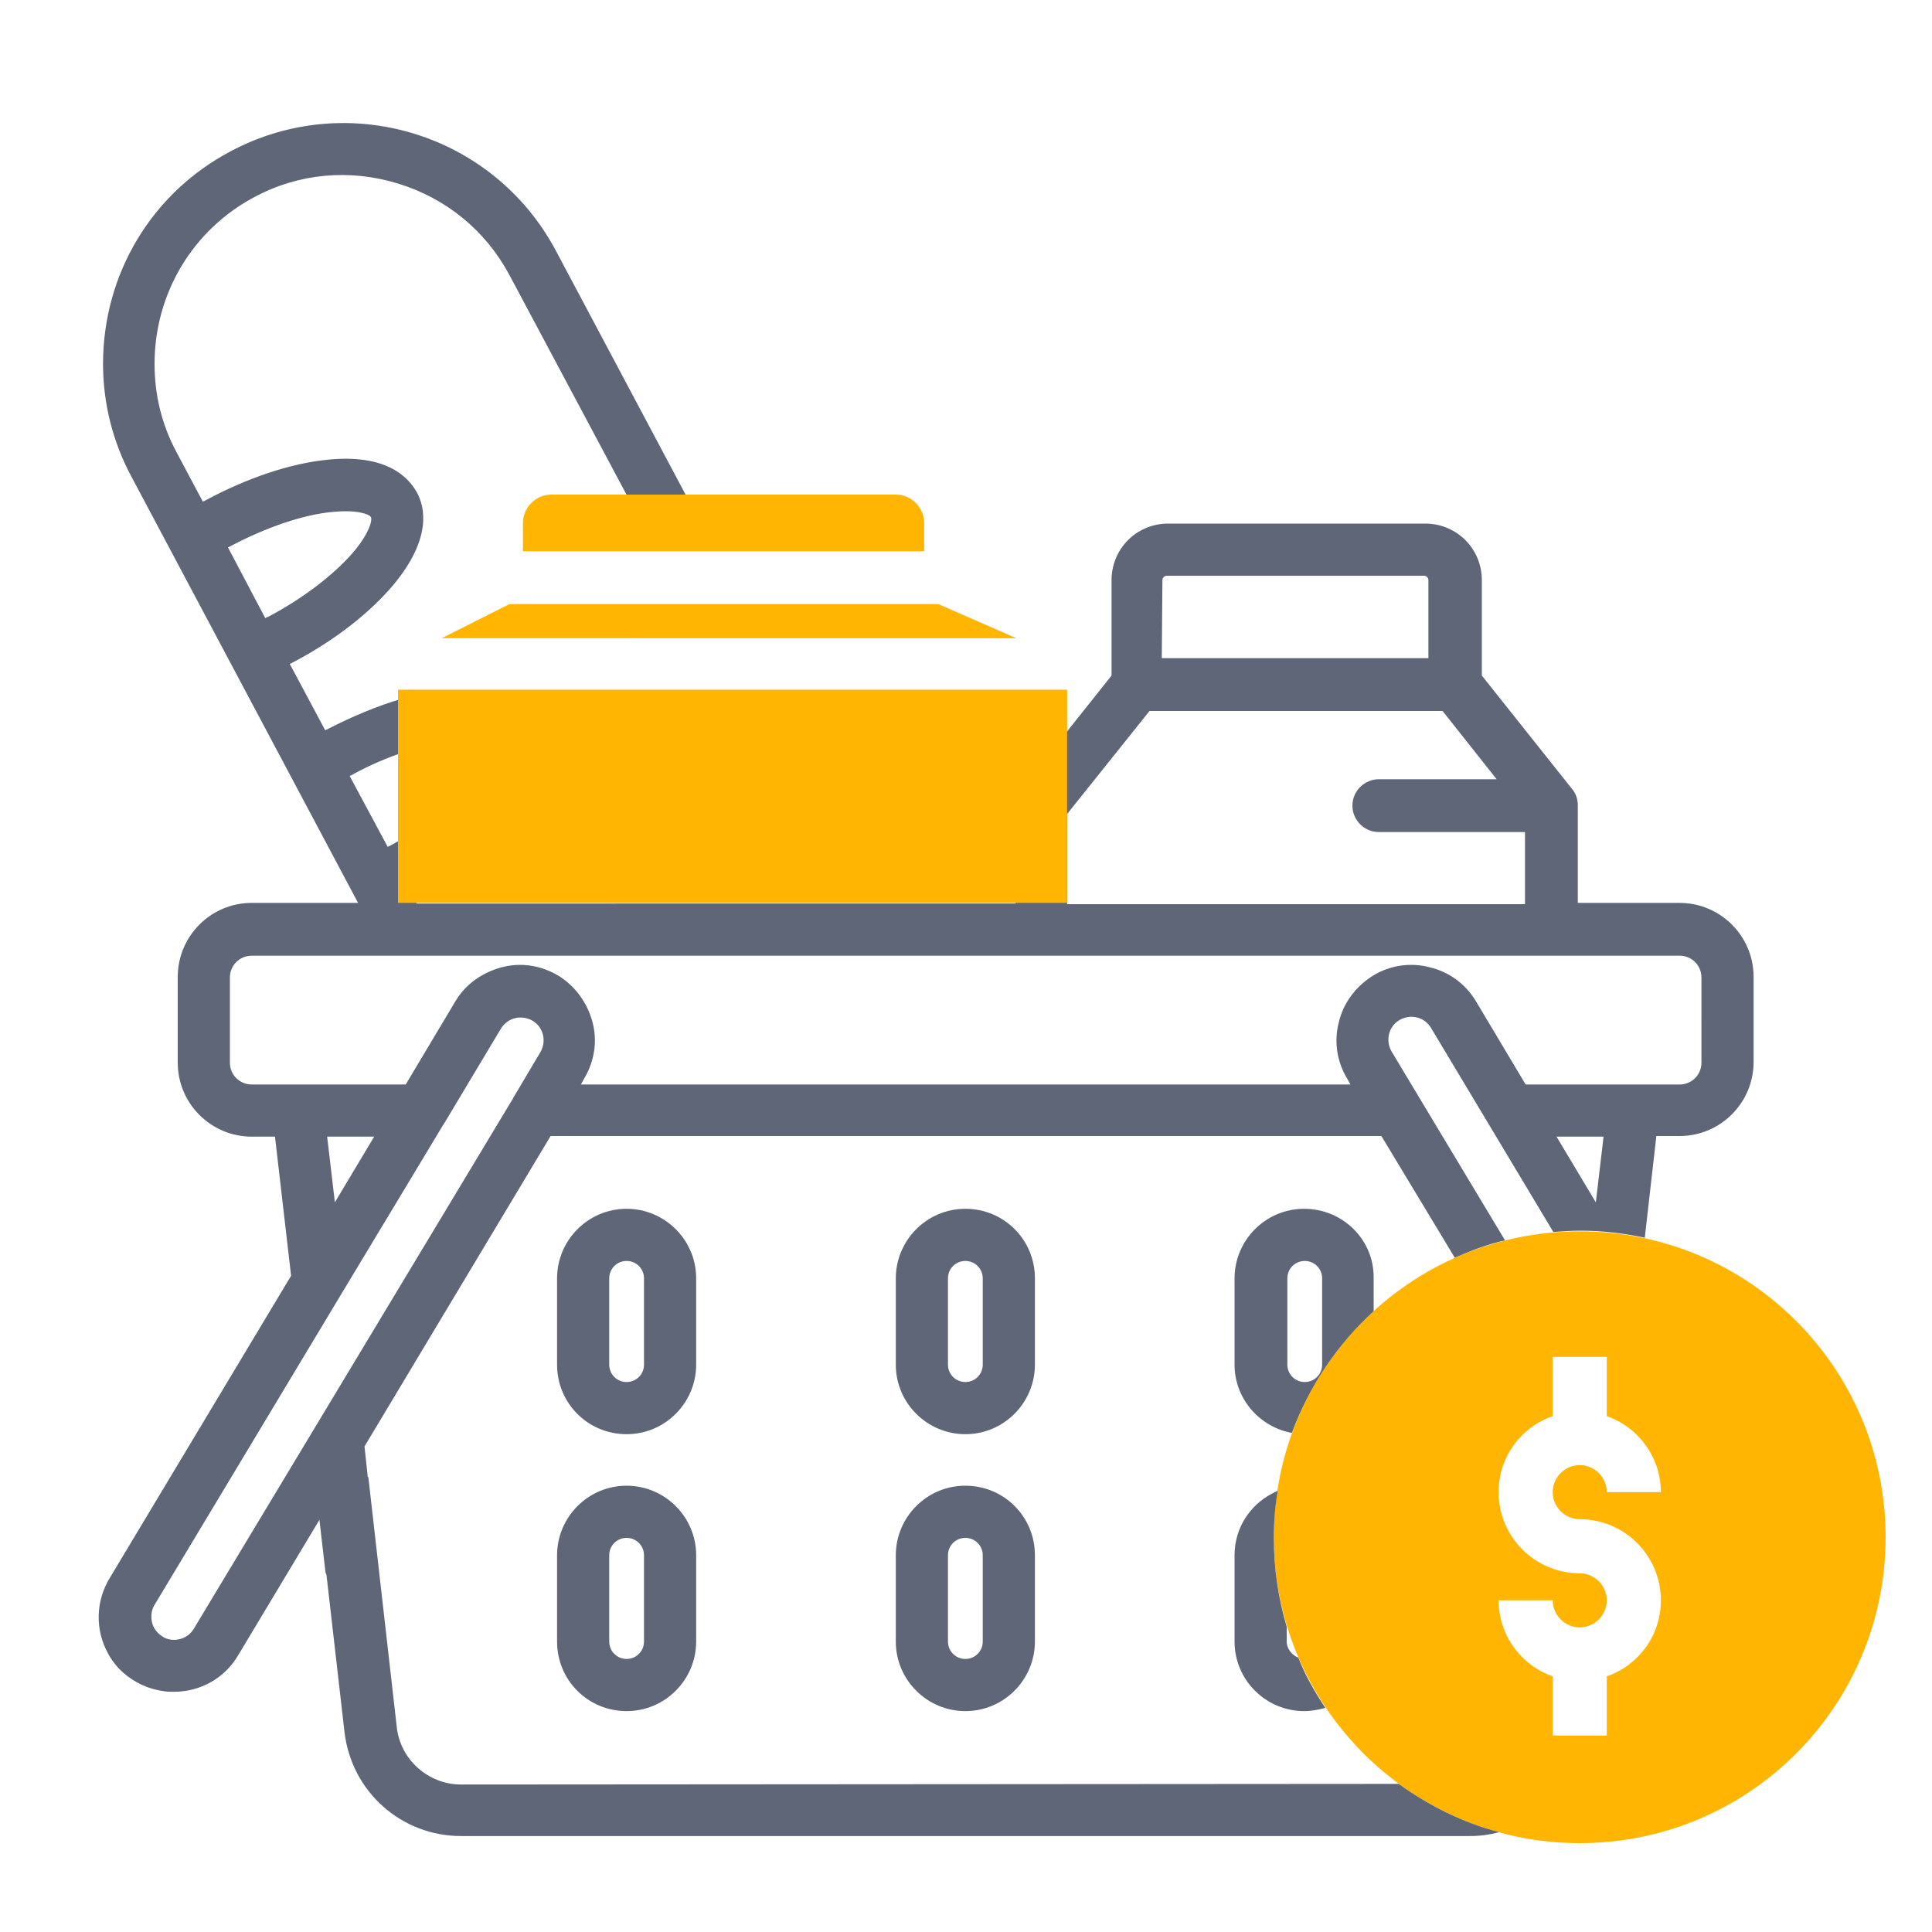 <?xml version="1.0" encoding="utf-8"?>
<!-- Generator: Adobe Illustrator 23.1.0, SVG Export Plug-In . SVG Version: 6.00 Build 0)  -->
<svg version="1.1" id="Layer_1" xmlns="http://www.w3.org/2000/svg" xmlns:xlink="http://www.w3.org/1999/xlink" x="0px" y="0px"
	 viewBox="0 0 300 300" style="enable-background:new 0 0 300 300;" xml:space="preserve">
<style type="text/css">
	.st0{fill:#FFB501;}
	.st1{fill:#5F6678;}
</style>
<path class="st0" d="M245.3,191.2c-26.3,0-47.5,21.3-47.5,47.5s21.3,47.5,47.5,47.5c26.3,0,47.5-21.3,47.5-47.5
	S271.6,191.2,245.3,191.2z M245.3,235.9c6.9,0,12.6,5.6,12.6,12.6c0,5.5-3.5,10.1-8.4,11.8v9.2h-8.4v-9.2c-4.9-1.7-8.4-6.4-8.4-11.8
	h8.4c0,2.3,1.9,4.2,4.2,4.2s4.2-1.9,4.2-4.2s-1.9-4.2-4.2-4.2c-6.9,0-12.6-5.6-12.6-12.6c0-5.5,3.5-10.1,8.4-11.8v-9.2h8.4v9.2
	c4.9,1.7,8.4,6.4,8.4,11.8h-8.4c0-2.3-1.9-4.2-4.2-4.2s-4.2,1.9-4.2,4.2C241.1,234,243,235.9,245.3,235.9z"/>
<g>
	<path class="st1" d="M71.6,277.1c-5.1,0-9.5-3.9-10-9l-4.4-38.7c0,0-0.1-0.1-0.1-0.1l-0.5-4.7l28.9-48.2h129l11.4,18.9
		c2.5-1.1,5.1-2.1,7.8-2.7c-9.1-15.1-16.5-27.5-17.6-29.3c-1-1.7-0.5-3.9,1.2-4.9c1.7-1,3.9-0.5,4.9,1.2c2.1,3.5,12.3,20.5,19,31.7
		c1.4-0.1,2.8-0.2,4.2-0.2c3.4,0,6.8,0.4,10,1.1l1.8-15.8h3.6c6.4,0,11.5-5.2,11.5-11.5v-13.2c0-6.4-5.2-11.5-11.5-11.5h-15.8v-15.1
		c0,0,0-0.1,0-0.1c0-0.9-0.3-1.8-0.9-2.5c0,0,0,0,0,0l-14-17.6V90.1c0-4.9-3.9-8.8-8.8-8.8h-39.9c-4.9,0-8.8,3.9-8.8,8.8v14.8
		l-14,17.6c-0.6,0.7-0.9,1.6-0.9,2.5v15.3H64.7l-0.8-1.6c0.1-0.1,0.2-0.1,0.4-0.2c1.4-0.7,2.7-1.5,4.1-2.3l-6-27.7
		c-3.8,1.1-7.8,2.8-11.5,4.7c-0.1,0.1-0.3,0.1-0.4,0.2L45,103.1c0.1-0.1,0.3-0.1,0.4-0.2c6.5-3.4,12-7.7,15.7-12.1
		c6-7.2,4.9-12.1,3.6-14.4s-4.7-6-14-5C45,72,38.4,74.2,31.9,77.7c-0.1,0.1-0.3,0.1-0.4,0.2l-4.1-7.7c-2.3-4.3-3.4-8.9-3.4-13.7
		c0-10.9,5.9-20.8,15.5-25.9c6.9-3.7,14.8-4.4,22.3-2.1s13.6,7.3,17.3,14.2L100,81.9c1,1.9,3.2,2.8,5.2,2c2.2-0.9,3.2-3.6,2-5.7
		L86.3,38.9C76.6,20.7,54,13.8,35.8,23.5C23.5,30,16,42.6,16,56.5c0,6.1,1.5,12.1,4.4,17.5l35.2,66.2H39.1
		c-6.4,0-11.5,5.2-11.5,11.5V165c0,6.4,5.2,11.5,11.5,11.5h3.6l2.5,21.6l-28.2,47c-2.1,3.5-2.3,7.9-0.2,11.7
		c0.6,1.1,1.4,2.1,2.3,2.9c1.8,1.6,4,2.6,6.3,2.9c0.5,0.1,1.1,0.1,1.6,0.1c4.1,0,7.9-2.1,10-5.7l12.6-21l0.9,7.8
		c0,0.3,0.1,0.5,0.2,0.8l2.8,24.4c1.1,9.2,8.8,16.1,18.1,16.1h156.6c1.6,0,3.1-0.2,4.6-0.6c-5.7-1.5-10.9-4.1-15.6-7.5L71.6,277.1
		L71.6,277.1z M41.2,96l-5.8-11c0.1-0.1,0.3-0.1,0.4-0.2c5.5-2.9,11.3-4.9,15.8-5.3c4-0.4,5.8,0.4,6,0.8s-0.1,2.3-2.7,5.4
		c-3,3.5-7.8,7.2-13.3,10.1C41.5,95.8,41.3,95.9,41.2,96z M247.8,186.7l-6.1-10.2h7.3L247.8,186.7z M180.5,90.1
		c0-0.4,0.3-0.7,0.7-0.7h20.9c0,0,0.1,0,0.1,0s0.1,0,0.1,0h18.8c0.4,0,0.7,0.3,0.7,0.7v12.1h-41.4L180.5,90.1L180.5,90.1z
		 M165.7,126.4l12.8-16H224l8.4,10.6h-18.3c-2.2,0-4.1,1.8-4.1,4.1c0,2.2,1.8,4.1,4.1,4.1h22.7v11.2h-71.1L165.7,126.4L165.7,126.4z
		 M54.3,120.5c0.1-0.1,0.3-0.1,0.4-0.2c2.9-1.6,5.6-2.7,8-3.5l0.7,12.9c-0.9,0.5-1.8,1.1-2.8,1.6c-0.1,0.1-0.3,0.1-0.4,0.2
		L54.3,120.5z M39.1,168.4c-1.9,0-3.4-1.5-3.4-3.4v-13.2c0-1.9,1.5-3.4,3.4-3.4h221.7c1.9,0,3.4,1.5,3.4,3.4V165
		c0,1.9-1.5,3.4-3.4,3.4h-23.9l-7.7-12.9c-1.6-2.7-4.2-4.6-7.2-5.3c-3-0.8-6.2-0.3-8.8,1.3s-4.6,4.2-5.3,7.2c-0.8,3-0.3,6.2,1.3,8.8
		l0.5,0.9H90.2l0.5-0.9c1.6-2.7,2.1-5.8,1.3-8.8c-0.8-3-2.7-5.6-5.3-7.2c-2.7-1.6-5.8-2.1-8.8-1.3s-5.6,2.6-7.2,5.3L63,168.4H39.1z
		 M58.1,176.5L52,186.7l-1.2-10.2H58.1z M30.1,252.9c-0.7,1.2-2.1,1.9-3.6,1.7l0,0c-0.5-0.1-0.9-0.2-1.3-0.5
		c-0.8-0.5-1.4-1.3-1.6-2.2s-0.1-1.9,0.4-2.7l28.9-48.1l0,0l15.9-26.4c0.1-0.1,0.1-0.2,0.2-0.3l8.8-14.7c0.5-0.8,1.3-1.4,2.2-1.6
		c0.3-0.1,0.6-0.1,0.9-0.1c0.6,0,1.3,0.2,1.8,0.5c1.7,1,2.2,3.2,1.2,4.9l-4.1,6.9c-0.1,0.1-0.1,0.1-0.1,0.2L30.1,252.9z"/>
	<path class="st1" d="M97.3,187.7c-6,0-10.8,4.9-10.8,10.8v13.4c0,6,4.8,10.8,10.8,10.8c6,0,10.8-4.9,10.8-10.8v-13.4
		C108.1,192.5,103.2,187.7,97.3,187.7z M100,211.9c0,1.5-1.2,2.7-2.7,2.7s-2.7-1.2-2.7-2.7v-13.4c0-1.5,1.2-2.7,2.7-2.7
		s2.7,1.2,2.7,2.7V211.9z"/>
	<path class="st1" d="M149.9,187.7c-6,0-10.8,4.9-10.8,10.8v13.4c0,6,4.9,10.8,10.8,10.8c6,0,10.8-4.9,10.8-10.8v-13.4
		C160.7,192.5,155.9,187.7,149.9,187.7z M152.6,211.9c0,1.5-1.2,2.7-2.7,2.7c-1.5,0-2.7-1.2-2.7-2.7v-13.4c0-1.5,1.2-2.7,2.7-2.7
		s2.7,1.2,2.7,2.7V211.9z"/>
	<path class="st1" d="M202.5,187.7c-6,0-10.8,4.9-10.8,10.8v13.4c0,5.3,3.9,9.7,8.9,10.6c2.7-7.3,7.1-13.8,12.7-18.9v-5.1
		C213.4,192.5,208.5,187.7,202.5,187.7z M205.3,211.9c0,1.5-1.2,2.7-2.7,2.7s-2.7-1.2-2.7-2.7v-13.4c0-1.5,1.2-2.7,2.7-2.7
		s2.7,1.2,2.7,2.7V211.9z"/>
	<path class="st1" d="M97.3,230.7c-6,0-10.8,4.9-10.8,10.8v13.4c0,6,4.8,10.8,10.8,10.8c6,0,10.8-4.9,10.8-10.8v-13.4
		C108.1,235.5,103.2,230.7,97.3,230.7z M100,254.9c0,1.5-1.2,2.7-2.7,2.7s-2.7-1.2-2.7-2.7v-13.4c0-1.5,1.2-2.7,2.7-2.7
		s2.7,1.2,2.7,2.7V254.9z"/>
	<path class="st1" d="M149.9,230.7c-6,0-10.8,4.9-10.8,10.8v13.4c0,6,4.9,10.8,10.8,10.8c6,0,10.8-4.9,10.8-10.8v-13.4
		C160.7,235.5,155.9,230.7,149.9,230.7z M152.6,254.9c0,1.5-1.2,2.7-2.7,2.7c-1.5,0-2.7-1.2-2.7-2.7v-13.4c0-1.5,1.2-2.7,2.7-2.7
		s2.7,1.2,2.7,2.7V254.9z"/>
	<path class="st1" d="M191.7,241.5v13.4c0,6,4.9,10.8,10.8,10.8c1.1,0,2.2-0.2,3.3-0.5c-1.6-2.4-3.1-5-4.2-7.8
		c-1-0.4-1.8-1.4-1.8-2.5v-2.3c-1.3-4.4-2-9-2-13.8c0-2.5,0.2-4.9,0.6-7.3C194.4,233.2,191.7,237,191.7,241.5z"/>
</g>
<path class="st0" d="M81.2,81.2c0-2.4,2-4.4,4.4-4.4h53.5c2.4,0,4.4,2,4.4,4.4v4.4H81.2L81.2,81.2L81.2,81.2z M79.1,93.8h66.6
	l12.1,5.3H68.6L79.1,93.8z M61.8,140.2v-18v-5.9v-9.2h103.9v33.1H61.8z"/>
</svg>
